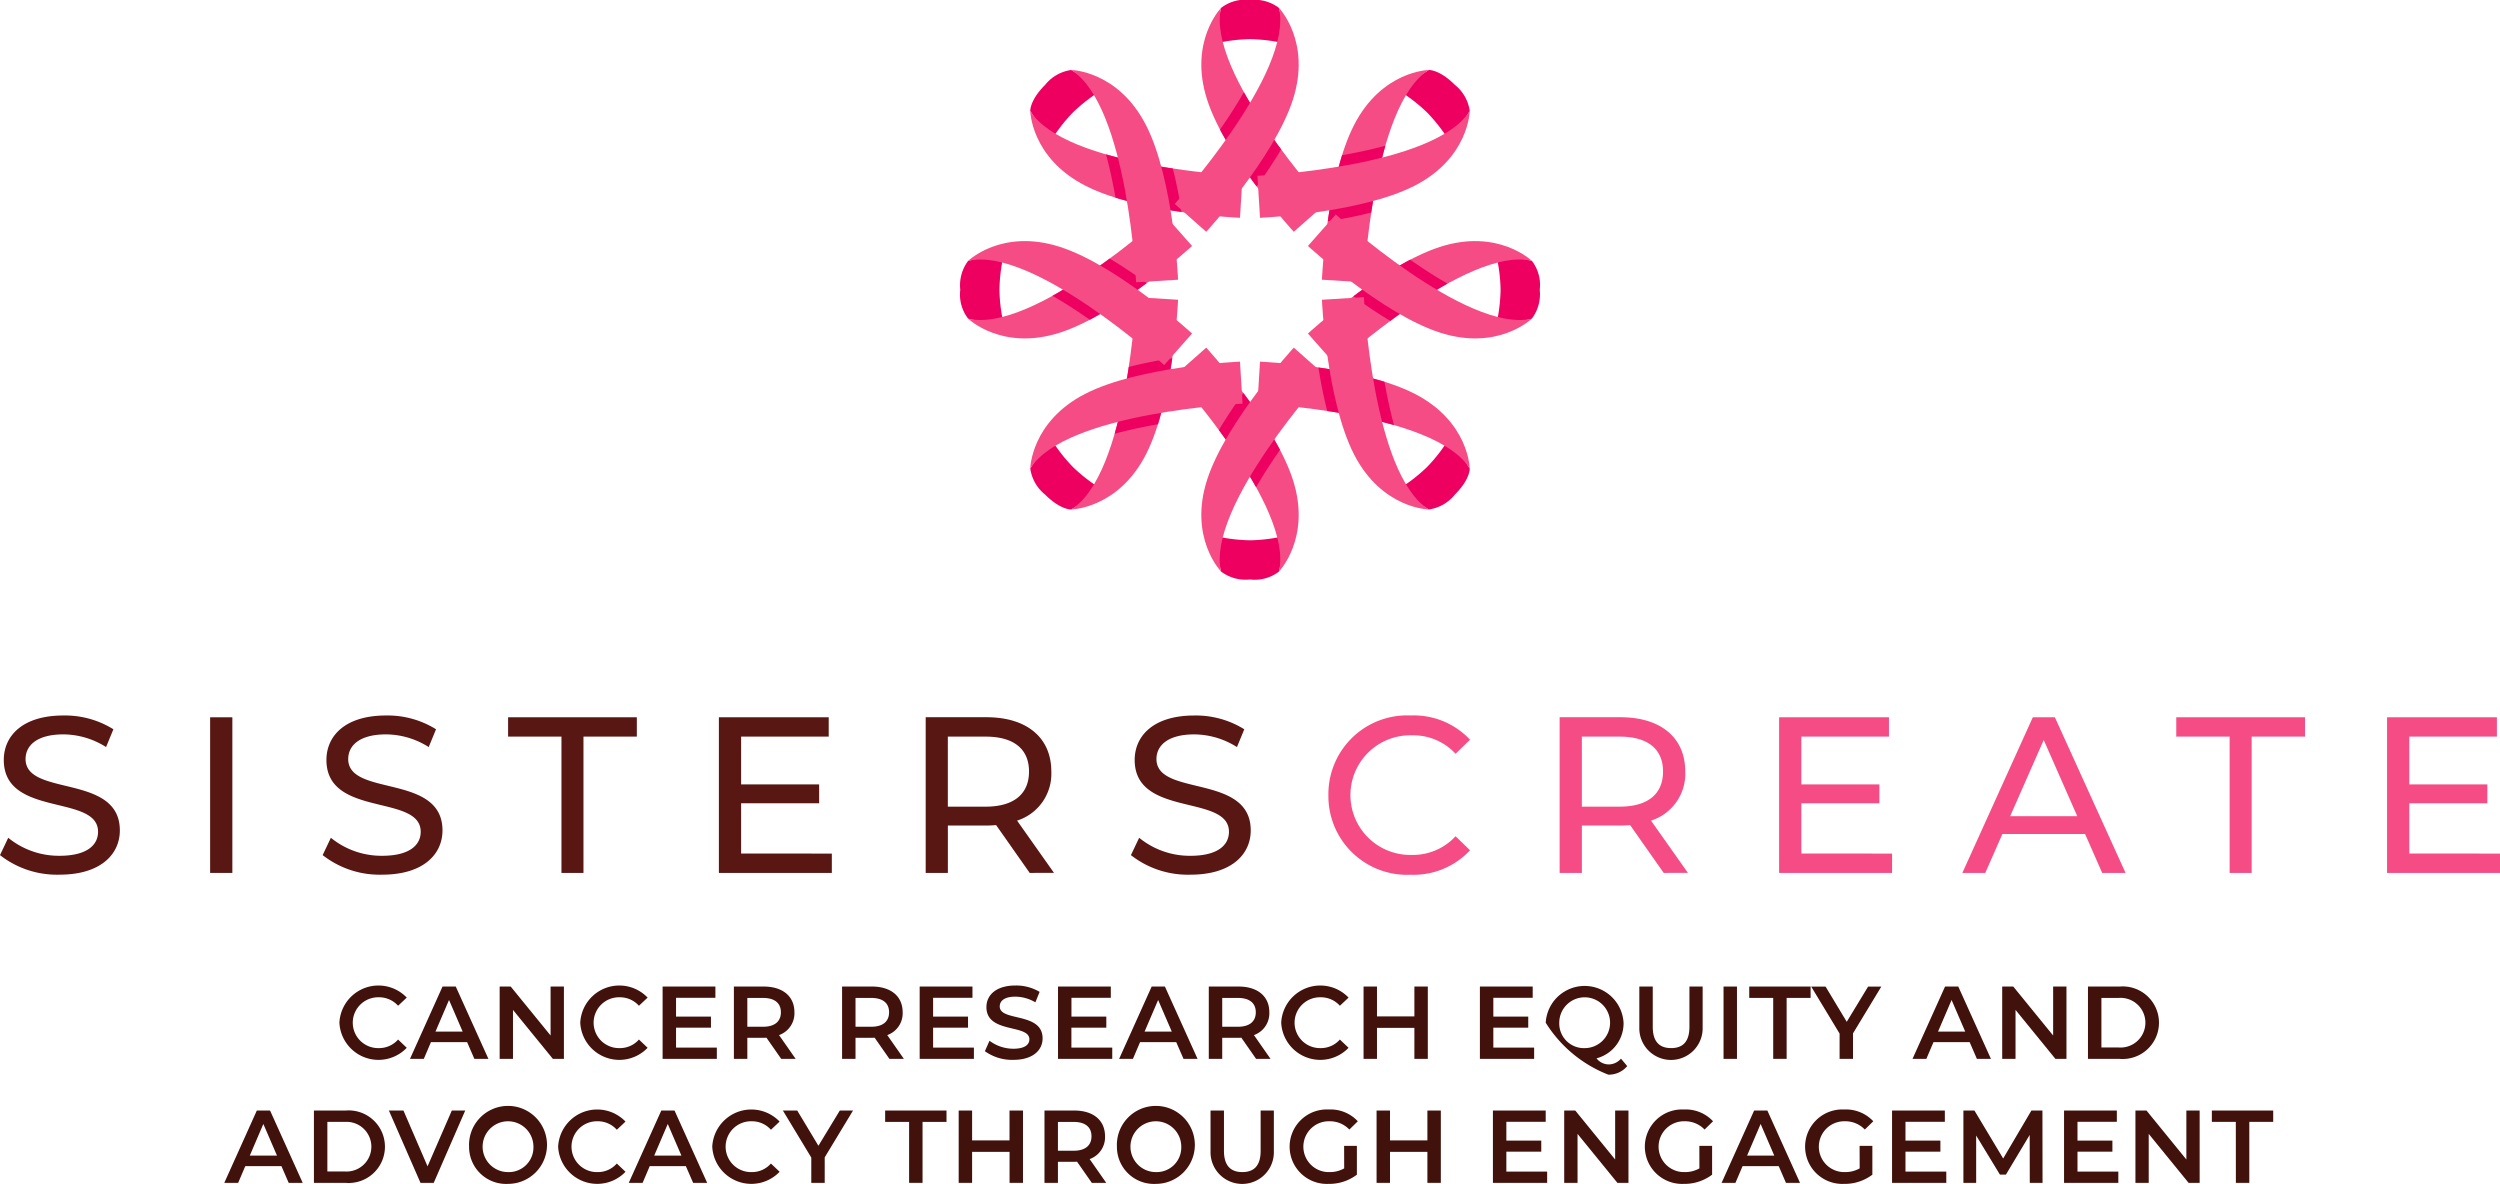 <svg id="Group_3303" data-name="Group 3303" xmlns="http://www.w3.org/2000/svg" xmlns:xlink="http://www.w3.org/1999/xlink" width="195.905" height="92.772" viewBox="0 0 195.905 92.772">
  <defs>
    <clipPath id="clip-path">
      <rect id="Rectangle_2327" data-name="Rectangle 2327" width="195.905" height="92.772" fill="none"/>
    </clipPath>
  </defs>
  <g id="Group_3302" data-name="Group 3302" clip-path="url(#clip-path)">
    <path id="Path_3303" data-name="Path 3303" d="M109.939,322.143a3.066,3.066,0,0,1,5.278-1.967l-.68.639a1.991,1.991,0,0,0-1.514-.664,1.992,1.992,0,1,0,0,3.983,1.971,1.971,0,0,0,1.514-.672l.68.647a3.066,3.066,0,0,1-5.278-1.967" transform="translate(-83.343 -242.002)" fill="#41110b"/>
    <path id="Path_3304" data-name="Path 3304" d="M137.275,323.918h-2.833l-.559,1.311H132.8l2.55-5.667h1.036l2.558,5.667h-1.1Zm-.348-.826-1.069-2.477-1.061,2.477Z" transform="translate(-100.672 -242.255)" fill="#41110b"/>
    <path id="Path_3305" data-name="Path 3305" d="M166.884,319.564v5.667h-.866l-3.125-3.837v3.837h-1.044v-5.667h.866l3.125,3.837v-3.837Z" transform="translate(-122.695 -242.256)" fill="#41110b"/>
    <path id="Path_3306" data-name="Path 3306" d="M187.955,322.143a3.066,3.066,0,0,1,5.278-1.967l-.68.639a1.991,1.991,0,0,0-1.514-.664,1.992,1.992,0,1,0,0,3.983,1.971,1.971,0,0,0,1.514-.672l.68.647a3.066,3.066,0,0,1-5.278-1.967" transform="translate(-142.485 -242.002)" fill="#41110b"/>
    <path id="Path_3307" data-name="Path 3307" d="M218.88,324.348v.882h-4.25v-5.666h4.137v.882h-3.084v1.473h2.736v.866h-2.736v1.562Z" transform="translate(-162.707 -242.256)" fill="#41110b"/>
    <path id="Path_3308" data-name="Path 3308" d="M241.431,325.231l-1.158-1.66a1.942,1.942,0,0,1-.218.008h-1.279v1.651h-1.053v-5.667h2.332c1.489,0,2.412.761,2.412,2.016a1.812,1.812,0,0,1-1.206,1.789l1.3,1.862Zm-1.425-4.776h-1.23v2.259h1.23c.923,0,1.4-.421,1.4-1.133s-.478-1.125-1.4-1.125" transform="translate(-180.214 -242.256)" fill="#41110b"/>
    <path id="Path_3309" data-name="Path 3309" d="M276.473,325.231l-1.158-1.66a1.944,1.944,0,0,1-.218.008h-1.279v1.651h-1.053v-5.667H275.1c1.49,0,2.412.761,2.412,2.016a1.812,1.812,0,0,1-1.206,1.789l1.3,1.862Zm-1.425-4.776h-1.23v2.259h1.23c.923,0,1.4-.421,1.4-1.133s-.478-1.125-1.4-1.125" transform="translate(-206.778 -242.256)" fill="#41110b"/>
    <path id="Path_3310" data-name="Path 3310" d="M302.15,324.348v.882H297.9v-5.666h4.137v.882h-3.084v1.473h2.736v.866h-2.736v1.562Z" transform="translate(-225.833 -242.256)" fill="#41110b"/>
    <path id="Path_3311" data-name="Path 3311" d="M319.02,324.378l.364-.818a3.14,3.14,0,0,0,1.87.623c.882,0,1.255-.316,1.255-.737,0-1.222-3.367-.421-3.367-2.526,0-.915.729-1.692,2.282-1.692a3.585,3.585,0,0,1,1.886.5l-.332.818a3.149,3.149,0,0,0-1.563-.445c-.874,0-1.23.34-1.23.769,0,1.206,3.359.421,3.359,2.5,0,.906-.737,1.684-2.291,1.684a3.651,3.651,0,0,1-2.234-.68" transform="translate(-241.844 -242.002)" fill="#41110b"/>
    <path id="Path_3312" data-name="Path 3312" d="M346.965,324.348v.882h-4.25v-5.666h4.137v.882h-3.084v1.473H346.5v.866h-2.736v1.562Z" transform="translate(-259.807 -242.256)" fill="#41110b"/>
    <path id="Path_3313" data-name="Path 3313" d="M366.973,323.918h-2.833l-.559,1.311H362.5l2.55-5.667h1.036l2.558,5.667h-1.1Zm-.348-.826-1.069-2.477-1.061,2.477Z" transform="translate(-274.802 -242.255)" fill="#41110b"/>
    <path id="Path_3314" data-name="Path 3314" d="M395.254,325.231l-1.158-1.66a1.944,1.944,0,0,1-.218.008H392.6v1.651h-1.053v-5.667h2.332c1.49,0,2.412.761,2.412,2.016a1.812,1.812,0,0,1-1.206,1.789l1.3,1.862Zm-1.425-4.776H392.6v2.259h1.23c.923,0,1.4-.421,1.4-1.133s-.478-1.125-1.4-1.125" transform="translate(-296.824 -242.256)" fill="#41110b"/>
    <path id="Path_3315" data-name="Path 3315" d="M415.009,322.143a3.066,3.066,0,0,1,5.278-1.967l-.68.639a1.991,1.991,0,0,0-1.514-.664,1.992,1.992,0,1,0,0,3.983,1.971,1.971,0,0,0,1.514-.672l.68.647a3.066,3.066,0,0,1-5.278-1.967" transform="translate(-314.611 -242.002)" fill="#41110b"/>
    <path id="Path_3316" data-name="Path 3316" d="M446.718,319.564v5.667h-1.052V322.8h-2.931v2.429h-1.052v-5.667h1.052v2.34h2.931v-2.34Z" transform="translate(-334.832 -242.256)" fill="#41110b"/>
    <path id="Path_3317" data-name="Path 3317" d="M483.619,324.348v.882h-4.25v-5.666h4.137v.882h-3.084v1.473h2.736v.866h-2.736v1.562Z" transform="translate(-363.401 -242.256)" fill="#41110b"/>
    <path id="Path_3318" data-name="Path 3318" d="M507.077,325.543a1.886,1.886,0,0,1-1.481.672,10.1,10.1,0,0,1-4.906-4.072,3.055,3.055,0,0,1,6.1,0,2.838,2.838,0,0,1-2.121,2.793,1.241,1.241,0,0,0,.947.477,1.284,1.284,0,0,0,.971-.453Zm-3.335-1.408a1.991,1.991,0,1,0-1.991-1.991,1.931,1.931,0,0,0,1.991,1.991" transform="translate(-379.564 -242.002)" fill="#41110b"/>
    <path id="Path_3319" data-name="Path 3319" d="M531.013,322.761v-3.2h1.052v3.157c0,1.166.526,1.668,1.441,1.668s1.433-.5,1.433-1.668v-3.157h1.036v3.2a2.482,2.482,0,1,1-4.962,0" transform="translate(-402.552 -242.255)" fill="#41110b"/>
    <rect id="Rectangle_2325" data-name="Rectangle 2325" width="1.052" height="5.667" transform="translate(135.06 77.308)" fill="#41110b"/>
    <path id="Path_3320" data-name="Path 3320" d="M568.5,320.454h-1.878v-.89h4.808v.89h-1.878v4.776H568.5Z" transform="translate(-429.548 -242.256)" fill="#41110b"/>
    <path id="Path_3321" data-name="Path 3321" d="M589.951,323.231v2H588.9v-1.983l-2.226-3.683H587.8l1.66,2.76,1.675-2.76h1.036Z" transform="translate(-444.746 -242.255)" fill="#41110b"/>
    <path id="Path_3322" data-name="Path 3322" d="M623.982,323.918h-2.834l-.558,1.311h-1.085l2.55-5.667h1.036l2.558,5.667h-1.1Zm-.348-.826-1.068-2.477-1.061,2.477Z" transform="translate(-469.636 -242.255)" fill="#41110b"/>
    <path id="Path_3323" data-name="Path 3323" d="M653.59,319.564v5.667h-.866l-3.125-3.837v3.837h-1.044v-5.667h.866l3.125,3.837v-3.837Z" transform="translate(-491.658 -242.256)" fill="#41110b"/>
    <path id="Path_3324" data-name="Path 3324" d="M676.334,319.564h2.477a2.844,2.844,0,1,1,0,5.667h-2.477Zm2.429,4.776a1.947,1.947,0,1,0,0-3.886h-1.376v3.886Z" transform="translate(-512.717 -242.256)" fill="#41110b"/>
    <path id="Path_3325" data-name="Path 3325" d="M77.131,364.081H74.3l-.559,1.311H72.654l2.55-5.667H76.24l2.558,5.667H77.7Zm-.348-.826-1.069-2.477-1.061,2.477Z" transform="translate(-55.078 -272.702)" fill="#41110b"/>
    <path id="Path_3326" data-name="Path 3326" d="M101.7,359.727h2.477a2.844,2.844,0,1,1,0,5.667H101.7Zm2.429,4.776a1.947,1.947,0,1,0,0-3.886h-1.376V364.5Z" transform="translate(-77.1 -272.703)" fill="#41110b"/>
    <path id="Path_3327" data-name="Path 3327" d="M131.952,359.727l-2.469,5.667h-1.036l-2.477-5.667h1.141L129,364.1l1.9-4.371Z" transform="translate(-95.496 -272.703)" fill="#41110b"/>
    <path id="Path_3328" data-name="Path 3328" d="M151.943,362.307a3.055,3.055,0,1,1,3.052,2.914,2.9,2.9,0,0,1-3.052-2.914m5.043,0a1.991,1.991,0,1,0-1.991,1.991,1.931,1.931,0,0,0,1.991-1.991" transform="translate(-115.185 -272.45)" fill="#41110b"/>
    <path id="Path_3329" data-name="Path 3329" d="M180.793,362.307a3.066,3.066,0,0,1,5.278-1.967l-.68.639a1.991,1.991,0,0,0-1.514-.664,1.992,1.992,0,1,0,0,3.983,1.971,1.971,0,0,0,1.514-.672l.68.647a3.066,3.066,0,0,1-5.278-1.967" transform="translate(-137.056 -272.45)" fill="#41110b"/>
    <path id="Path_3330" data-name="Path 3330" d="M208.129,364.081H205.3l-.559,1.311h-1.085l2.55-5.667h1.036l2.558,5.667h-1.1Zm-.348-.826-1.069-2.477-1.061,2.477Z" transform="translate(-154.385 -272.702)" fill="#41110b"/>
    <path id="Path_3331" data-name="Path 3331" d="M230.7,362.307a3.066,3.066,0,0,1,5.278-1.967l-.68.639a1.991,1.991,0,0,0-1.514-.664,1.992,1.992,0,1,0,0,3.983,1.971,1.971,0,0,0,1.514-.672l.68.647a3.066,3.066,0,0,1-5.278-1.967" transform="translate(-174.886 -272.45)" fill="#41110b"/>
    <path id="Path_3332" data-name="Path 3332" d="M256.867,363.394v2h-1.052V363.41l-2.226-3.684h1.125l1.66,2.761,1.676-2.761h1.036Z" transform="translate(-192.241 -272.702)" fill="#41110b"/>
    <path id="Path_3333" data-name="Path 3333" d="M288.6,360.617h-1.878v-.891h4.808v.891h-1.878v4.776H288.6Z" transform="translate(-217.36 -272.703)" fill="#41110b"/>
    <path id="Path_3334" data-name="Path 3334" d="M315.587,359.727v5.667h-1.052v-2.429H311.6v2.429h-1.052v-5.667H311.6v2.34h2.931v-2.34Z" transform="translate(-235.424 -272.703)" fill="#41110b"/>
    <path id="Path_3335" data-name="Path 3335" d="M342.038,365.394l-1.158-1.66a1.934,1.934,0,0,1-.218.008h-1.279v1.651H338.33v-5.667h2.332c1.489,0,2.412.761,2.412,2.016a1.812,1.812,0,0,1-1.206,1.789l1.3,1.862Zm-1.425-4.776h-1.23v2.259h1.23c.923,0,1.4-.421,1.4-1.133s-.478-1.125-1.4-1.125" transform="translate(-256.482 -272.703)" fill="#41110b"/>
    <path id="Path_3336" data-name="Path 3336" d="M361.793,362.307a3.055,3.055,0,1,1,3.052,2.914,2.9,2.9,0,0,1-3.052-2.914m5.043,0a1.991,1.991,0,1,0-1.991,1.991,1.931,1.931,0,0,0,1.991-1.991" transform="translate(-274.269 -272.45)" fill="#41110b"/>
    <path id="Path_3337" data-name="Path 3337" d="M392.116,362.924v-3.2h1.052v3.157c0,1.166.526,1.668,1.441,1.668s1.433-.5,1.433-1.668v-3.157h1.036v3.2a2.482,2.482,0,1,1-4.962,0" transform="translate(-297.256 -272.702)" fill="#41110b"/>
    <path id="Path_3338" data-name="Path 3338" d="M421.994,362.242h1V364.5a3.589,3.589,0,0,1-2.218.72,2.918,2.918,0,1,1,.016-5.829,2.927,2.927,0,0,1,2.275.923l-.664.648a2.1,2.1,0,0,0-1.562-.648,1.992,1.992,0,1,0-.008,3.983,2.29,2.29,0,0,0,1.166-.291Z" transform="translate(-316.666 -272.449)" fill="#41110b"/>
    <path id="Path_3339" data-name="Path 3339" d="M450.935,359.727v5.667h-1.052v-2.429h-2.931v2.429H445.9v-5.667h1.052v2.34h2.931v-2.34Z" transform="translate(-338.029 -272.703)" fill="#41110b"/>
    <path id="Path_3340" data-name="Path 3340" d="M487.836,364.511v.882h-4.25v-5.666h4.137v.882h-3.084v1.473h2.736v.866h-2.736v1.562Z" transform="translate(-366.598 -272.703)" fill="#41110b"/>
    <path id="Path_3341" data-name="Path 3341" d="M511.715,359.727v5.667h-.866l-3.125-3.837v3.837H506.68v-5.667h.866l3.125,3.837v-3.837Z" transform="translate(-384.105 -272.703)" fill="#41110b"/>
    <path id="Path_3342" data-name="Path 3342" d="M537.06,362.242h1V364.5a3.589,3.589,0,0,1-2.218.72,2.918,2.918,0,1,1,.016-5.829,2.927,2.927,0,0,1,2.275.923l-.664.648a2.1,2.1,0,0,0-1.562-.648,1.992,1.992,0,1,0-.008,3.983,2.29,2.29,0,0,0,1.166-.291Z" transform="translate(-403.896 -272.449)" fill="#41110b"/>
    <path id="Path_3343" data-name="Path 3343" d="M562.131,364.081H559.3l-.559,1.311h-1.085l2.55-5.667h1.036l2.558,5.667h-1.1Zm-.348-.826-1.068-2.477-1.061,2.477Z" transform="translate(-422.748 -272.702)" fill="#41110b"/>
    <path id="Path_3344" data-name="Path 3344" d="M588.971,362.242h1V364.5a3.589,3.589,0,0,1-2.218.72,2.918,2.918,0,1,1,.016-5.829,2.927,2.927,0,0,1,2.275.923l-.664.648a2.1,2.1,0,0,0-1.562-.648,1.992,1.992,0,1,0-.008,3.983,2.29,2.29,0,0,0,1.166-.291Z" transform="translate(-443.249 -272.449)" fill="#41110b"/>
    <path id="Path_3345" data-name="Path 3345" d="M617.127,364.511v.882h-4.25v-5.666h4.136v.882h-3.084v1.473h2.736v.866h-2.736v1.562Z" transform="translate(-464.612 -272.703)" fill="#41110b"/>
    <path id="Path_3346" data-name="Path 3346" d="M641.177,365.393l-.008-3.756-1.862,3.109h-.47l-1.862-3.06v3.708h-1v-5.667h.866l2.251,3.756,2.21-3.756h.866l.008,5.667Z" transform="translate(-482.119 -272.702)" fill="#41110b"/>
    <path id="Path_3347" data-name="Path 3347" d="M672.853,364.511v.882H668.6v-5.666h4.137v.882h-3.084v1.473h2.736v.866h-2.736v1.562Z" transform="translate(-506.857 -272.703)" fill="#41110b"/>
    <path id="Path_3348" data-name="Path 3348" d="M696.732,359.727v5.667h-.866l-3.125-3.837v3.837H691.7v-5.667h.866l3.125,3.837v-3.837Z" transform="translate(-524.363 -272.703)" fill="#41110b"/>
    <path id="Path_3349" data-name="Path 3349" d="M718.343,360.617h-1.878v-.891h4.808v.891H719.4v4.776h-1.052Z" transform="translate(-543.14 -272.703)" fill="#41110b"/>
    <path id="Path_3350" data-name="Path 3350" d="M0,242.706l.645-1.359a6.276,6.276,0,0,0,4.025,1.411c2.108,0,3.014-.819,3.014-1.882,0-2.979-7.387-1.1-7.387-5.627,0-1.882,1.464-3.485,4.669-3.485a7.175,7.175,0,0,1,3.92,1.08l-.575,1.394a6.3,6.3,0,0,0-3.345-.993c-2.073,0-2.962.871-2.962,1.934,0,2.979,7.387,1.115,7.387,5.592,0,1.865-1.5,3.467-4.721,3.467A7.239,7.239,0,0,1,0,242.706" transform="translate(0 -175.697)" fill="#591714"/>
    <rect id="Rectangle_2326" data-name="Rectangle 2326" width="1.742" height="12.196" transform="translate(16.466 56.208)" fill="#591714"/>
    <path id="Path_3351" data-name="Path 3351" d="M104.512,242.706l.645-1.359a6.276,6.276,0,0,0,4.025,1.411c2.108,0,3.014-.819,3.014-1.882,0-2.979-7.387-1.1-7.387-5.627,0-1.882,1.464-3.485,4.669-3.485a7.175,7.175,0,0,1,3.92,1.08l-.575,1.394a6.3,6.3,0,0,0-3.345-.993c-2.073,0-2.962.871-2.962,1.934,0,2.979,7.387,1.115,7.387,5.592,0,1.865-1.5,3.467-4.721,3.467a7.239,7.239,0,0,1-4.669-1.533" transform="translate(-79.229 -175.697)" fill="#591714"/>
    <path id="Path_3352" data-name="Path 3352" d="M168.765,233.858h-4.181v-1.516h10.088v1.516H170.49v10.68h-1.725Z" transform="translate(-124.768 -176.134)" fill="#591714"/>
    <path id="Path_3353" data-name="Path 3353" d="M241.715,243.022v1.516h-8.851v-12.2h8.607v1.516h-6.865V237.6h6.115v1.481h-6.115v3.937Z" transform="translate(-176.531 -176.134)" fill="#591714"/>
    <path id="Path_3354" data-name="Path 3354" d="M308,244.537l-2.631-3.746c-.244.018-.505.035-.767.035h-3.014v3.711H299.85v-12.2h4.756c3.171,0,5.088,1.6,5.088,4.251a3.849,3.849,0,0,1-2.683,3.851l2.892,4.094Zm-.053-7.945c0-1.742-1.167-2.735-3.4-2.735h-2.962v5.488h2.962c2.23,0,3.4-1.01,3.4-2.753" transform="translate(-227.311 -176.134)" fill="#591714"/>
    <path id="Path_3355" data-name="Path 3355" d="M366.333,242.706l.645-1.359A6.276,6.276,0,0,0,371,242.759c2.108,0,3.014-.819,3.014-1.882,0-2.979-7.387-1.1-7.387-5.627,0-1.882,1.464-3.485,4.669-3.485a7.175,7.175,0,0,1,3.92,1.08l-.575,1.394a6.3,6.3,0,0,0-3.345-.993c-2.073,0-2.962.871-2.962,1.934,0,2.979,7.387,1.115,7.387,5.592,0,1.865-1.5,3.467-4.721,3.467a7.239,7.239,0,0,1-4.67-1.533" transform="translate(-277.711 -175.697)" fill="#591714"/>
    <path id="Path_3356" data-name="Path 3356" d="M430.294,238a6.169,6.169,0,0,1,6.463-6.237,6.026,6.026,0,0,1,4.635,1.9l-1.132,1.1a4.52,4.52,0,0,0-3.433-1.446,4.688,4.688,0,1,0,0,9.373,4.538,4.538,0,0,0,3.433-1.463l1.132,1.1a6.051,6.051,0,0,1-4.652,1.917A6.164,6.164,0,0,1,430.294,238" transform="translate(-326.198 -175.697)" fill="#f54c85"/>
    <path id="Path_3357" data-name="Path 3357" d="M513.355,244.537l-2.631-3.746c-.244.018-.505.035-.767.035h-3.014v3.711H505.2v-12.2h4.756c3.171,0,5.087,1.6,5.087,4.251a3.849,3.849,0,0,1-2.683,3.851l2.892,4.094Zm-.052-7.945c0-1.742-1.167-2.735-3.4-2.735h-2.962v5.488h2.962c2.23,0,3.4-1.01,3.4-2.753" transform="translate(-382.984 -176.134)" fill="#f54c85"/>
    <path id="Path_3358" data-name="Path 3358" d="M585.144,243.022v1.516h-8.851v-12.2H584.9v1.516h-6.865V237.6h6.115v1.481h-6.115v3.937Z" transform="translate(-436.878 -176.134)" fill="#f54c85"/>
    <path id="Path_3359" data-name="Path 3359" d="M645.264,241.489h-6.481l-1.341,3.049h-1.794l5.523-12.2h1.725l5.54,12.2h-1.83Zm-.61-1.394-2.631-5.976-2.631,5.976Z" transform="translate(-481.873 -176.134)" fill="#f54c85"/>
    <path id="Path_3360" data-name="Path 3360" d="M709.119,233.858h-4.181v-1.516h10.088v1.516h-4.181v10.68h-1.725Z" transform="translate(-534.401 -176.134)" fill="#f54c85"/>
    <path id="Path_3361" data-name="Path 3361" d="M782.069,243.022v1.516h-8.851v-12.2h8.607v1.516H774.96V237.6h6.115v1.481H774.96v3.937Z" transform="translate(-586.163 -176.134)" fill="#f54c85"/>
    <path id="Path_3362" data-name="Path 3362" d="M397.948,176.253a3.086,3.086,0,0,1-2.268.621,3.182,3.182,0,0,1-2.268-.621l-.675-2.833a13.275,13.275,0,0,0,2.943.386,12.827,12.827,0,0,0,2.9-.386Z" transform="translate(-297.726 -131.467)" fill="#ed005f"/>
    <path id="Path_3363" data-name="Path 3363" d="M380.513,114.8s9.353,10.277,8.169,15.358c0,0,2.56-2.635,1.091-7.19s-6.79-10.352-6.79-10.352Z" transform="translate(-288.46 -85.374)" fill="#f54c85"/>
    <path id="Path_3364" data-name="Path 3364" d="M397.738,134.7q.678-1.184,1.572-2.493.149-.218.3-.433a34.267,34.267,0,0,0-2.87-4.453c-.715.984-1.346,1.933-1.879,2.828l-.042.07a41.708,41.708,0,0,1,2.919,4.482" transform="translate(-299.306 -96.521)" fill="#ed005f"/>
    <path id="Path_3365" data-name="Path 3365" d="M398.85,114.8s-9.353,10.277-8.169,15.358c0,0-2.56-2.635-1.091-7.19s6.79-10.352,6.79-10.352Z" transform="translate(-294.997 -85.374)" fill="#f54c85"/>
    <path id="Path_3366" data-name="Path 3366" d="M336.934,147.2s-.83.048-2.043-1.165a3.183,3.183,0,0,1-1.165-2.043l1.526-2.48a13.269,13.269,0,0,0,1.808,2.354,12.812,12.812,0,0,0,2.324,1.779Z" transform="translate(-252.992 -107.277)" fill="#ed005f"/>
    <path id="Path_3367" data-name="Path 3367" d="M352.071,96.256s-.653,13.881-5.084,16.636c0,0,3.673-.053,5.856-4.312s2.518-12.121,2.518-12.121Z" transform="translate(-263.045 -72.97)" fill="#f54c85"/>
    <path id="Path_3368" data-name="Path 3368" d="M361.064,121.925q1.316-.357,2.875-.651.26-.049.517-.094a34.252,34.252,0,0,0,1.12-5.178c-1.2.19-2.318.415-3.328.671l-.079.02a41.7,41.7,0,0,1-1.105,5.233" transform="translate(-273.716 -87.938)" fill="#ed005f"/>
    <path id="Path_3369" data-name="Path 3369" d="M350.362,120.437s-13.88.653-16.636,5.084c0,0,.053-3.673,4.312-5.856s12.121-2.518,12.121-2.518Z" transform="translate(-252.992 -88.807)" fill="#f54c85"/>
    <path id="Path_3370" data-name="Path 3370" d="M311.674,86.895a3.086,3.086,0,0,1-.621-2.268,3.183,3.183,0,0,1,.621-2.268l2.833-.675a13.272,13.272,0,0,0-.386,2.943,12.824,12.824,0,0,0,.386,2.9Z" transform="translate(-235.804 -61.922)" fill="#ed005f"/>
    <path id="Path_3371" data-name="Path 3371" d="M328.979,69.46s-10.277,9.353-15.358,8.169c0,0,2.635,2.56,7.19,1.092s10.352-6.79,10.352-6.79Z" transform="translate(-237.751 -52.656)" fill="#f54c85"/>
    <path id="Path_3372" data-name="Path 3372" d="M340.923,86.685q1.184.678,2.493,1.572.218.149.433.3a34.29,34.29,0,0,0,4.453-2.87c-.984-.715-1.933-1.346-2.828-1.879l-.07-.042a41.717,41.717,0,0,1-4.482,2.919" transform="translate(-258.448 -63.502)" fill="#ed005f"/>
    <path id="Path_3373" data-name="Path 3373" d="M328.979,87.8s-10.277-9.353-15.358-8.169c0,0,2.635-2.56,7.19-1.092s10.352,6.79,10.352,6.79Z" transform="translate(-237.751 -59.192)" fill="#f54c85"/>
    <path id="Path_3374" data-name="Path 3374" d="M333.724,25.881s-.048-.83,1.165-2.043a3.183,3.183,0,0,1,2.043-1.165l2.48,1.526a13.269,13.269,0,0,0-2.354,1.808,12.81,12.81,0,0,0-1.779,2.324Z" transform="translate(-252.99 -17.188)" fill="#ed005f"/>
    <path id="Path_3375" data-name="Path 3375" d="M350.361,41.018s-13.881-.653-16.636-5.084c0,0,.053,3.673,4.312,5.856s12.121,2.518,12.121,2.518Z" transform="translate(-252.991 -27.241)" fill="#f54c85"/>
    <path id="Path_3376" data-name="Path 3376" d="M358.26,50.01q.357,1.317.651,2.875.049.26.094.517a34.3,34.3,0,0,0,5.178,1.12c-.19-1.2-.415-2.319-.671-3.328l-.02-.079a41.613,41.613,0,0,1-5.233-1.105" transform="translate(-271.591 -37.912)" fill="#ed005f"/>
    <path id="Path_3377" data-name="Path 3377" d="M352.071,39.309s-.653-13.88-5.084-16.636c0,0,3.673.053,5.856,4.312s2.518,12.121,2.518,12.121Z" transform="translate(-263.045 -17.188)" fill="#f54c85"/>
    <path id="Path_3378" data-name="Path 3378" d="M393.543.622A3.086,3.086,0,0,1,395.811,0a3.182,3.182,0,0,1,2.268.621l.675,2.833a13.274,13.274,0,0,0-2.943-.386,12.826,12.826,0,0,0-2.9.386Z" transform="translate(-297.858 -0.001)" fill="#ed005f"/>
    <path id="Path_3379" data-name="Path 3379" d="M398.849,17.926S389.5,7.649,390.681,2.568c0,0-2.56,2.635-1.092,7.19s6.79,10.352,6.79,10.352Z" transform="translate(-294.996 -1.947)" fill="#f54c85"/>
    <path id="Path_3380" data-name="Path 3380" d="M397.055,29.871q-.678,1.184-1.572,2.493-.149.218-.3.433a34.292,34.292,0,0,0,2.87,4.453c.715-.984,1.346-1.933,1.879-2.828l.042-.07a41.723,41.723,0,0,1-2.919-4.482" transform="translate(-299.582 -22.645)" fill="#ed005f"/>
    <path id="Path_3381" data-name="Path 3381" d="M380.512,17.926s9.353-10.277,8.169-15.358c0,0,2.56,2.635,1.092,7.19s-6.79,10.352-6.79,10.352Z" transform="translate(-288.46 -1.947)" fill="#f54c85"/>
    <path id="Path_3382" data-name="Path 3382" d="M455.138,22.671s.83-.048,2.043,1.165a3.183,3.183,0,0,1,1.165,2.043l-1.526,2.48a13.268,13.268,0,0,0-1.808-2.354,12.814,12.814,0,0,0-2.324-1.779Z" transform="translate(-343.175 -17.186)" fill="#ed005f"/>
    <path id="Path_3383" data-name="Path 3383" d="M431.491,39.308s.653-13.88,5.084-16.636c0,0-3.673.053-5.856,4.312S428.2,39.105,428.2,39.105Z" transform="translate(-324.612 -17.187)" fill="#f54c85"/>
    <path id="Path_3384" data-name="Path 3384" d="M434.6,47.207q-1.317.357-2.875.651-.26.049-.517.094a34.241,34.241,0,0,0-1.12,5.178c1.2-.19,2.318-.415,3.328-.671l.079-.02a41.713,41.713,0,0,1,1.105-5.233" transform="translate(-326.042 -35.787)" fill="#ed005f"/>
    <path id="Path_3385" data-name="Path 3385" d="M407.31,41.018s13.88-.653,16.636-5.084c0,0-.053,3.673-4.312,5.856s-12.121,2.518-12.121,2.518Z" transform="translate(-308.775 -27.241)" fill="#f54c85"/>
    <path id="Path_3386" data-name="Path 3386" d="M487.307,82.49a3.087,3.087,0,0,1,.621,2.268,3.183,3.183,0,0,1-.621,2.268l-2.833.675a13.275,13.275,0,0,0,.386-2.943,12.826,12.826,0,0,0-.386-2.9Z" transform="translate(-367.271 -62.054)" fill="#ed005f"/>
    <path id="Path_3387" data-name="Path 3387" d="M425.854,87.8s10.277-9.353,15.358-8.169c0,0-2.635-2.56-7.19-1.092s-10.352,6.79-10.352,6.79Z" transform="translate(-321.178 -59.192)" fill="#f54c85"/>
    <path id="Path_3388" data-name="Path 3388" d="M445.755,86q-1.184-.678-2.493-1.572-.218-.149-.433-.3A34.283,34.283,0,0,0,438.375,87c.984.715,1.933,1.346,2.828,1.879l.07.042A41.716,41.716,0,0,1,445.755,86" transform="translate(-332.325 -63.778)" fill="#ed005f"/>
    <path id="Path_3389" data-name="Path 3389" d="M425.854,69.46s10.277,9.353,15.358,8.169c0,0-2.635,2.56-7.19,1.092s-10.352-6.79-10.352-6.79Z" transform="translate(-321.178 -52.656)" fill="#f54c85"/>
    <path id="Path_3390" data-name="Path 3390" d="M458.252,144.085s.048.83-1.165,2.043a3.183,3.183,0,0,1-2.043,1.165l-2.48-1.526a13.269,13.269,0,0,0,2.354-1.808,12.81,12.81,0,0,0,1.779-2.324Z" transform="translate(-343.081 -107.371)" fill="#ed005f"/>
    <path id="Path_3391" data-name="Path 3391" d="M407.31,120.437s13.88.653,16.636,5.084c0,0-.053-3.673-4.312-5.856s-12.121-2.518-12.121-2.518Z" transform="translate(-308.775 -88.807)" fill="#f54c85"/>
    <path id="Path_3392" data-name="Path 3392" d="M432.978,123.547q-.357-1.317-.651-2.875-.049-.26-.094-.517a34.245,34.245,0,0,0-5.178-1.12c.19,1.2.415,2.318.671,3.328l.02.079a41.693,41.693,0,0,1,5.233,1.105" transform="translate(-323.742 -90.238)" fill="#ed005f"/>
    <path id="Path_3393" data-name="Path 3393" d="M431.49,96.257s.653,13.88,5.084,16.636c0,0-3.673-.053-5.856-4.312S428.2,96.46,428.2,96.46Z" transform="translate(-324.611 -72.971)" fill="#f54c85"/>
  </g>
</svg>
